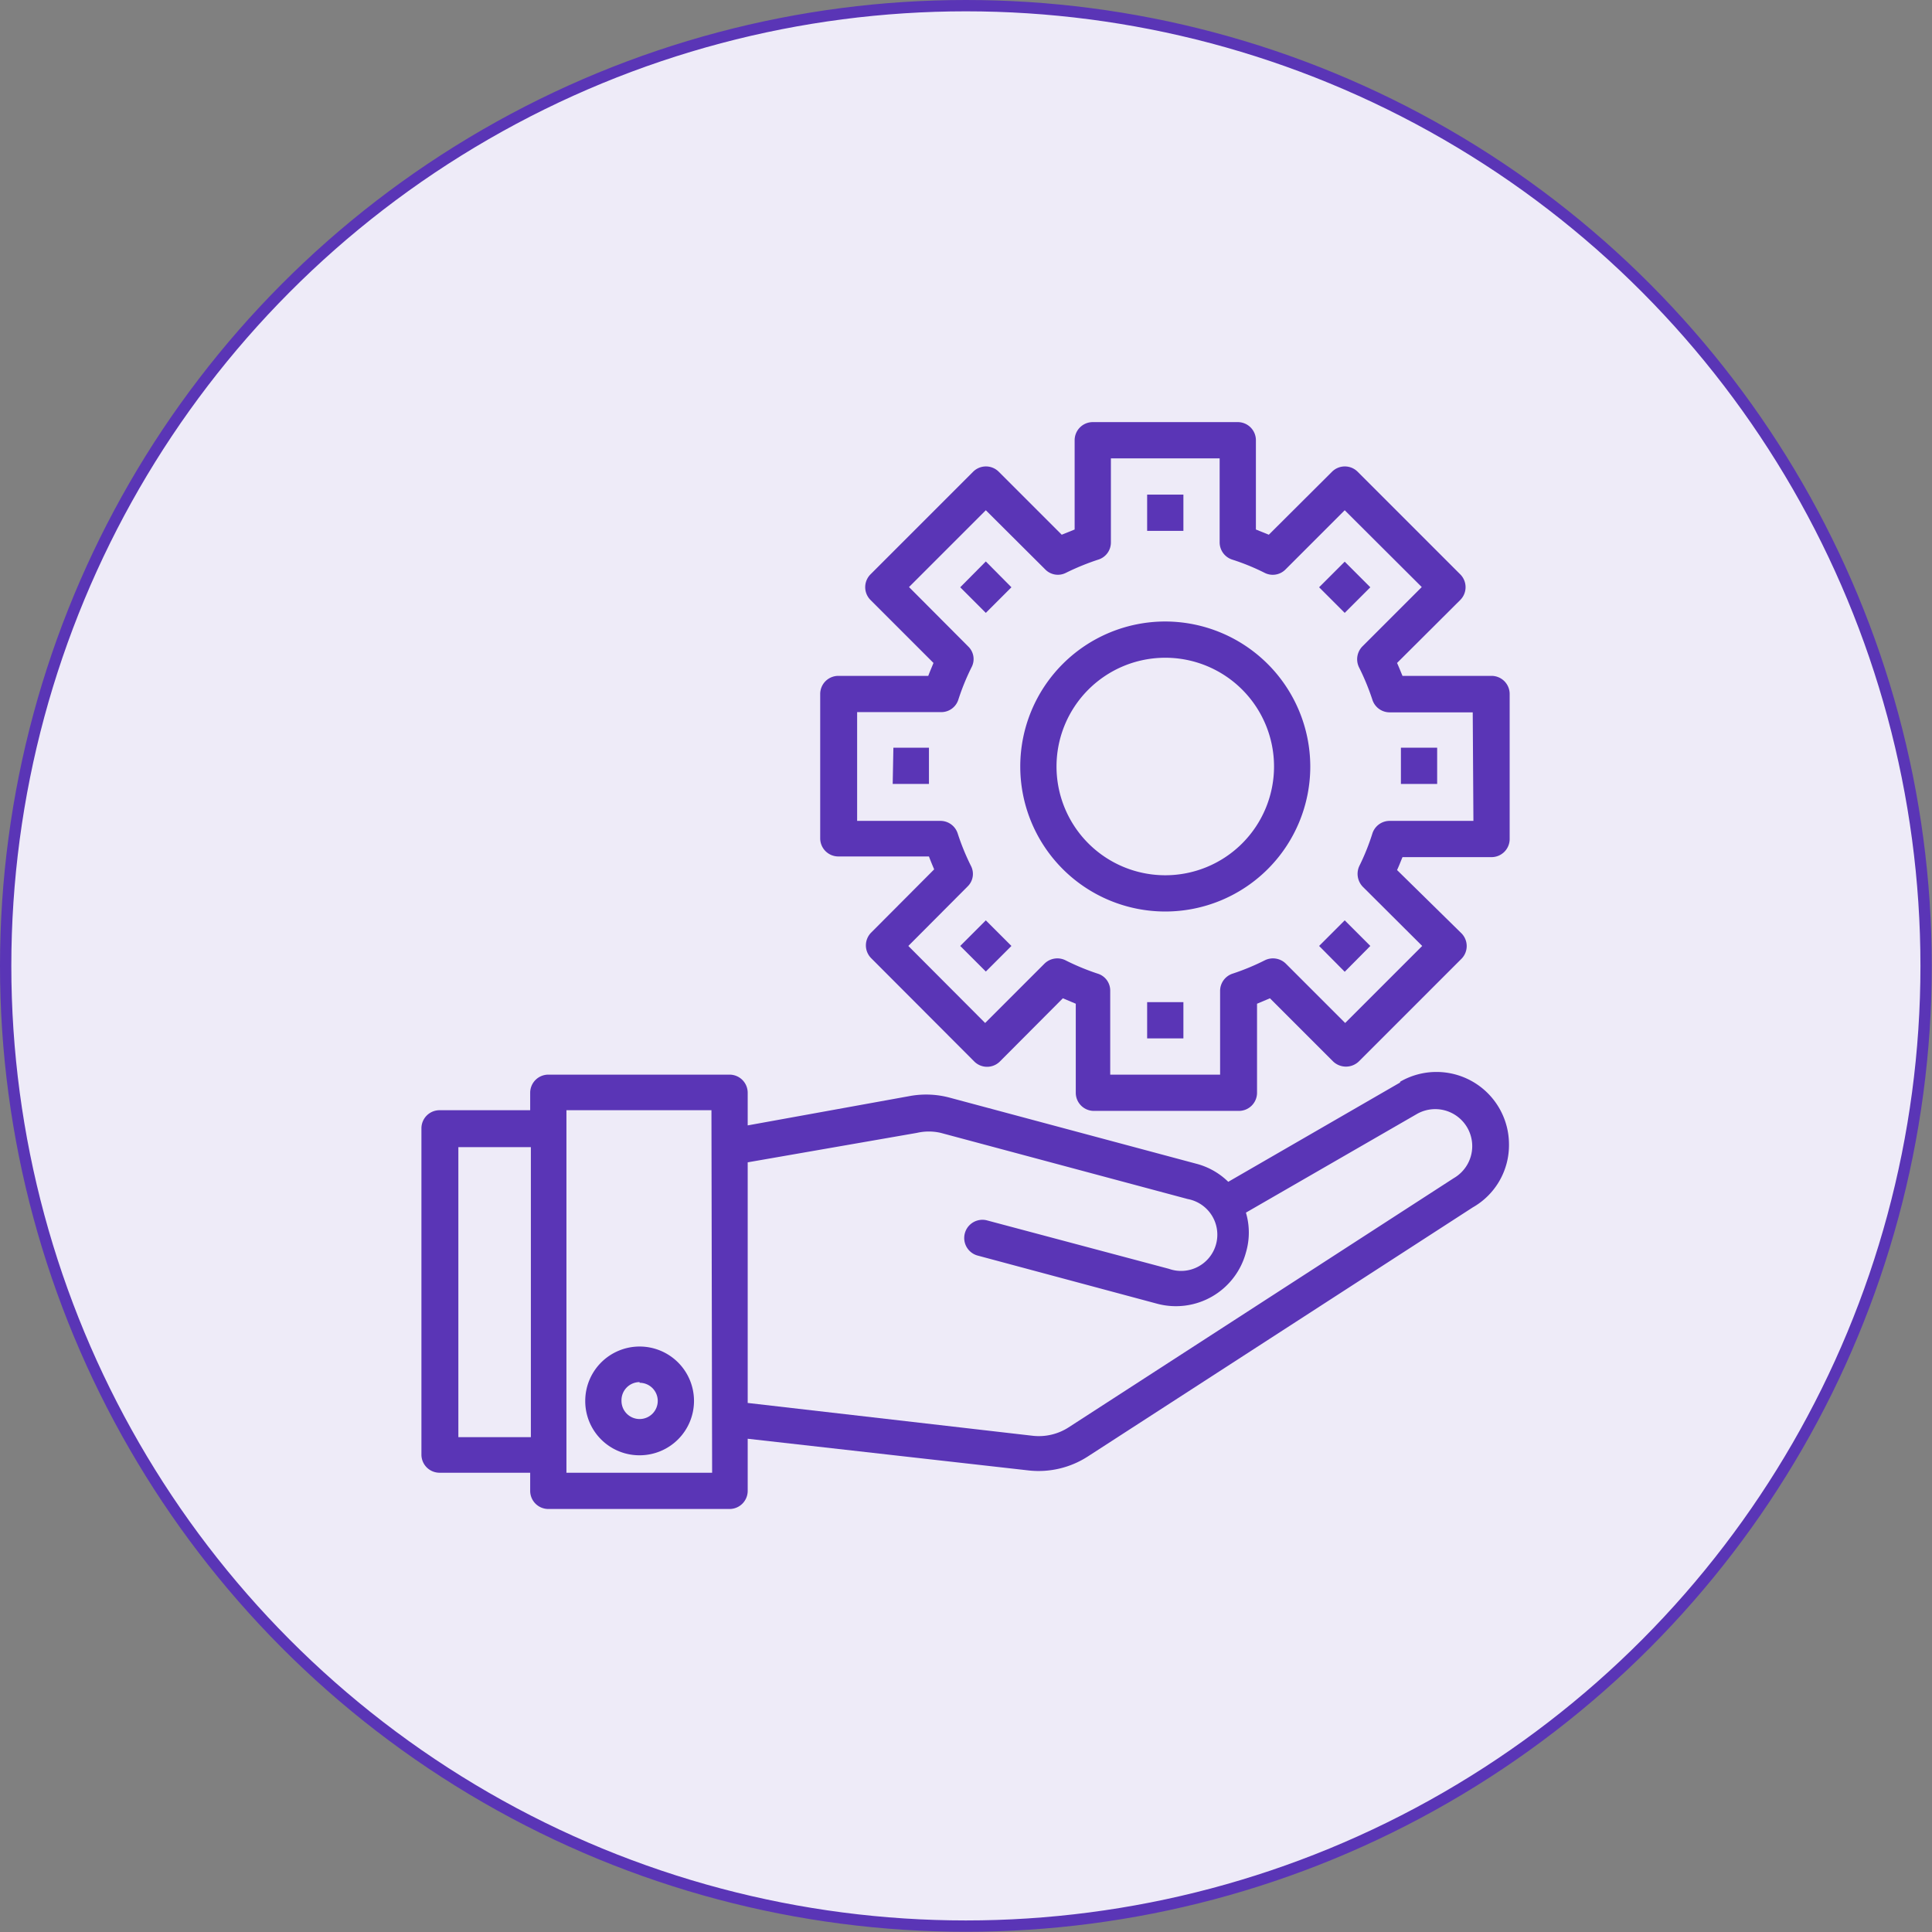 <svg id="Capa_2" data-name="Capa 2" xmlns="http://www.w3.org/2000/svg" viewBox="0 0 85.27 85.27"><rect x="0" y="0" width="85.27" height="85.27" fill="#808080" stroke="none"/><defs><style>.cls-1{fill:#eeebf8;stroke:#5a35b6;stroke-miterlimit:10;stroke-width:0.5px;}.cls-2{fill:#5a35b6;}</style></defs><title>Wireframes Hatun</title><circle class="cls-1" cx="42.63" cy="42.63" r="42.38"/><path class="cls-2" d="M50.63,21.83h1.6v1.6h-1.6Z"/><path class="cls-2" d="M42.38,25.92l1.13-1.14,1.13,1.14-1.13,1.13Z"/><path class="cls-2" d="M61.79,47.78l-7.58,4.38a3.14,3.14,0,0,0-1.38-.79l-10.9-2.92a4,4,0,0,0-1.75-.08L33,49.67V48.23a.8.8,0,0,0-.8-.8h-8a.8.8,0,0,0-.8.8V49h-4a.8.8,0,0,0-.8.8v14.4a.8.8,0,0,0,.8.8h4v.8a.8.8,0,0,0,.8.8h8a.8.8,0,0,0,.8-.8v-2.3L45.41,64.9A4,4,0,0,0,48,64.29l17-11a3.16,3.16,0,0,0,1.6-2.78,3.2,3.2,0,0,0-4.8-2.77ZM20.23,63.43V50.63h3.2v12.8ZM31.43,65H25V49h6.4ZM64.16,52l-17,11a2.42,2.42,0,0,1-1.57.37L33,61.92V51.3L40.47,50a2.33,2.33,0,0,1,1.05,0l10.9,2.92A1.6,1.6,0,1,1,51.59,56l-8-2.13a.8.8,0,0,0-.46,1.54h0l7.94,2.13a3.2,3.2,0,0,0,3.92-2.26h0a3.1,3.1,0,0,0,0-1.76l7.54-4.35A1.6,1.6,0,1,1,64.16,52Z"/><path class="cls-2" d="M65.83,29.83H61.9c-.08-.19-.15-.37-.24-.57l2.79-2.78a.8.8,0,0,0,0-1.13l-4.53-4.53a.8.8,0,0,0-1.13,0L56,23.6l-.57-.23V19.43a.8.8,0,0,0-.8-.8h-6.4a.8.8,0,0,0-.8.8v3.94l-.57.23-2.78-2.78a.8.8,0,0,0-1.13,0l-4.53,4.53a.8.8,0,0,0,0,1.13l2.78,2.78c-.08.2-.16.38-.23.57H37a.8.8,0,0,0-.8.8V37a.8.8,0,0,0,.8.8H41c.07.19.15.38.23.57l-2.78,2.79a.8.8,0,0,0,0,1.13L43,46.85a.8.8,0,0,0,1.13,0l2.78-2.79.57.24v3.93a.8.8,0,0,0,.8.8h6.4a.8.8,0,0,0,.8-.8V44.3l.57-.24,2.79,2.79a.82.82,0,0,0,1.13,0l4.53-4.53a.8.8,0,0,0,0-1.13L61.66,38.4c.09-.19.16-.38.24-.57h3.93a.8.8,0,0,0,.8-.8v-6.4A.8.8,0,0,0,65.83,29.83Zm-.8,6.4h-3.7a.8.8,0,0,0-.76.56A9.87,9.87,0,0,1,60,38.21a.82.82,0,0,0,.15.93l2.62,2.61-3.4,3.4-2.62-2.62a.81.81,0,0,0-.92-.15,10.36,10.36,0,0,1-1.42.59.8.8,0,0,0-.56.76v3.7H49v-3.7a.78.78,0,0,0-.56-.76,10.36,10.36,0,0,1-1.42-.59.81.81,0,0,0-.92.15l-2.62,2.62-3.39-3.4,2.61-2.62a.77.77,0,0,0,.15-.92,10.31,10.31,0,0,1-.58-1.42.8.8,0,0,0-.76-.56H37.83v-4.8h3.71a.79.79,0,0,0,.76-.56,10.31,10.31,0,0,1,.58-1.42.77.77,0,0,0-.15-.92l-2.61-2.62,3.39-3.39,2.62,2.61a.78.78,0,0,0,.92.15,10.85,10.85,0,0,1,1.42-.58.79.79,0,0,0,.56-.76V20.23h4.8v3.71a.8.8,0,0,0,.56.76,9.83,9.83,0,0,1,1.42.58.79.79,0,0,0,.93-.15l2.61-2.61,3.4,3.39-2.62,2.62a.81.81,0,0,0-.15.92,10.49,10.49,0,0,1,.59,1.43.8.8,0,0,0,.76.56H65Z"/><path class="cls-2" d="M51.43,27.43a6.4,6.4,0,1,0,6.4,6.4A6.41,6.41,0,0,0,51.43,27.43Zm0,11.2a4.8,4.8,0,1,1,4.8-4.8A4.8,4.8,0,0,1,51.43,38.63Z"/><path class="cls-2" d="M28.23,64.23a2.4,2.4,0,1,0-2.4-2.4A2.39,2.39,0,0,0,28.23,64.23Zm0-3.2a.8.8,0,1,1-.8.8A.8.8,0,0,1,28.23,61Z"/><path class="cls-2" d="M39.43,33H41v1.6h-1.6Z"/><path class="cls-2" d="M42.38,41.75l1.13-1.13,1.13,1.13-1.13,1.13Z"/><path class="cls-2" d="M50.63,44.23h1.6v1.6h-1.6Z"/><path class="cls-2" d="M58.22,41.75l1.13-1.13,1.13,1.13-1.13,1.14Z"/><path class="cls-2" d="M61.83,33h1.6v1.6h-1.6Z"/><path class="cls-2" d="M58.22,25.92l1.13-1.13,1.13,1.13-1.13,1.13Z"/></svg>